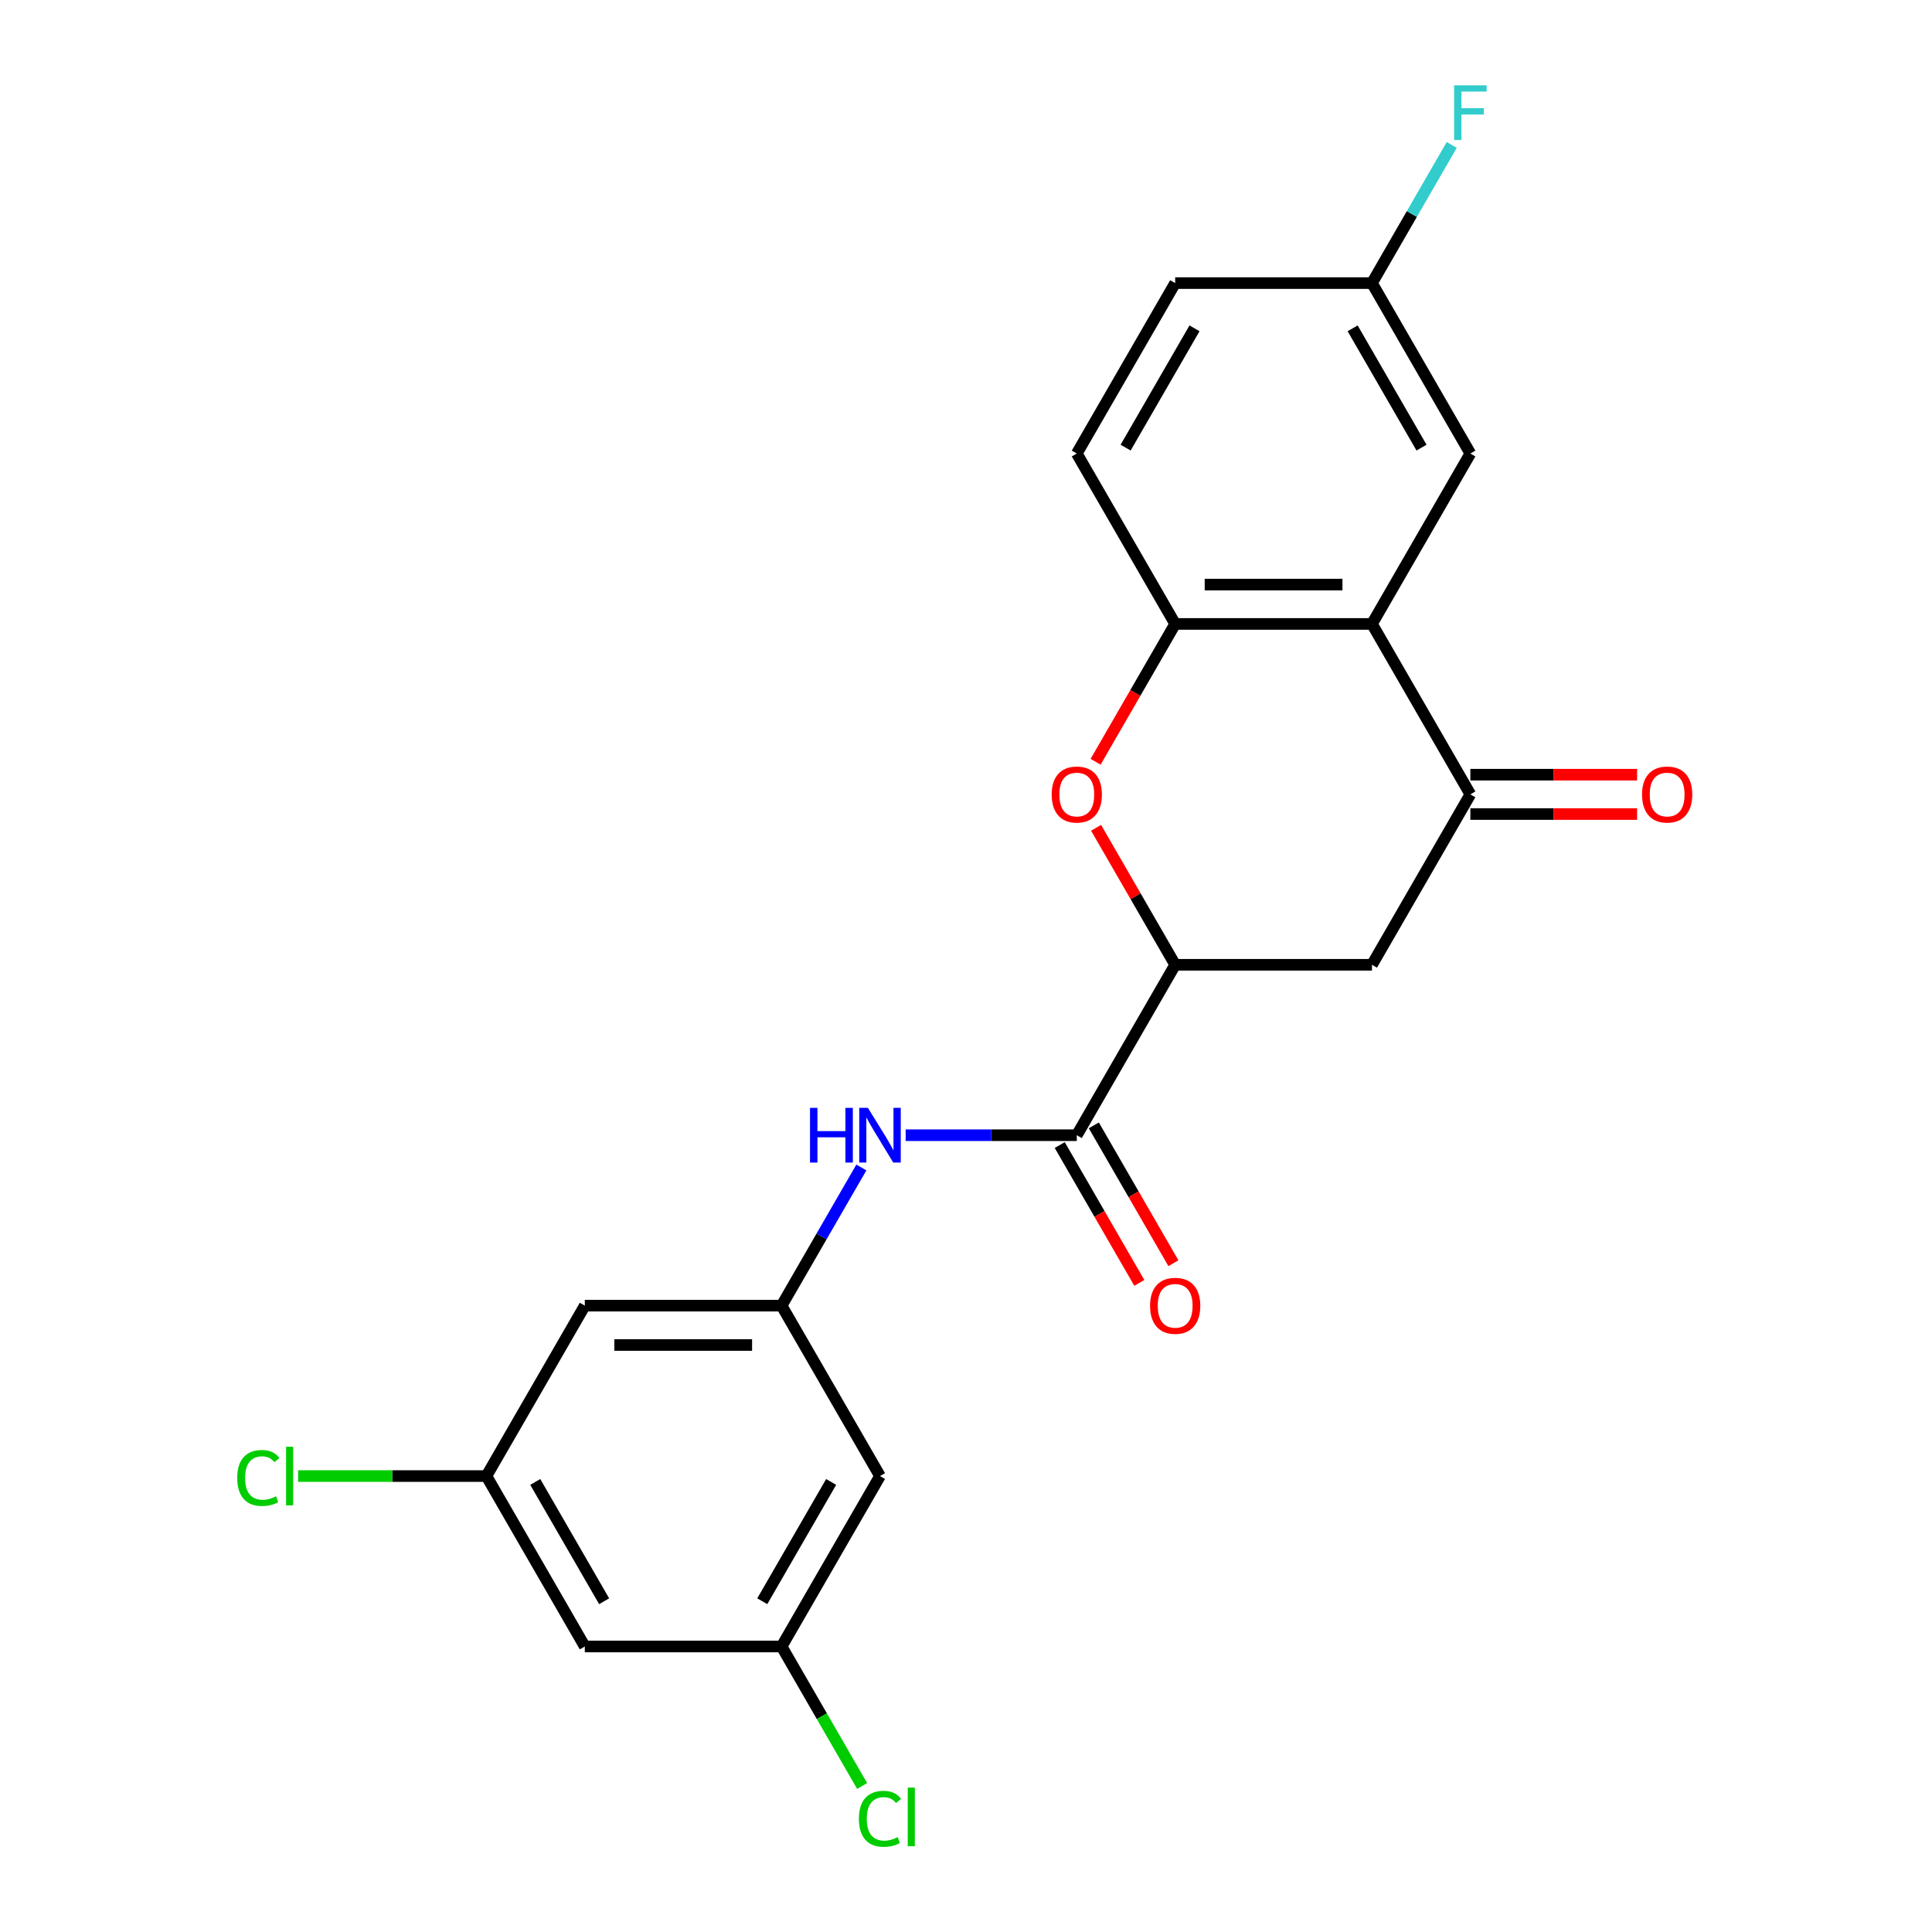 <?xml version='1.0' encoding='iso-8859-1'?>
<svg version='1.1' baseProfile='full'
              xmlns='http://www.w3.org/2000/svg'
                      xmlns:rdkit='http://www.rdkit.org/xml'
                      xmlns:xlink='http://www.w3.org/1999/xlink'
                  xml:space='preserve'
width='1000px' height='1000px' viewBox='0 0 1000 1000'>
<!-- END OF HEADER -->
<rect style='opacity:1.0;fill:#FFFFFF;stroke:none' width='1000' height='1000' x='0' y='0'> </rect>
<path class='bond-0' d='M 710.128,322.95 L 761.057,411.162' style='fill:none;fill-rule:evenodd;stroke:#000000;stroke-width:6px;stroke-linecap:butt;stroke-linejoin:miter;stroke-opacity:1' />
<path class='bond-2' d='M 710.128,322.95 L 608.27,322.95' style='fill:none;fill-rule:evenodd;stroke:#000000;stroke-width:6px;stroke-linecap:butt;stroke-linejoin:miter;stroke-opacity:1' />
<path class='bond-2' d='M 694.85,302.579 L 623.549,302.579' style='fill:none;fill-rule:evenodd;stroke:#000000;stroke-width:6px;stroke-linecap:butt;stroke-linejoin:miter;stroke-opacity:1' />
<path class='bond-8' d='M 710.128,322.95 L 761.057,234.739' style='fill:none;fill-rule:evenodd;stroke:#000000;stroke-width:6px;stroke-linecap:butt;stroke-linejoin:miter;stroke-opacity:1' />
<path class='bond-5' d='M 761.057,411.162 L 710.128,499.373' style='fill:none;fill-rule:evenodd;stroke:#000000;stroke-width:6px;stroke-linecap:butt;stroke-linejoin:miter;stroke-opacity:1' />
<path class='bond-13' d='M 761.057,421.348 L 804.213,421.348' style='fill:none;fill-rule:evenodd;stroke:#000000;stroke-width:6px;stroke-linecap:butt;stroke-linejoin:miter;stroke-opacity:1' />
<path class='bond-13' d='M 804.213,421.348 L 847.368,421.348' style='fill:none;fill-rule:evenodd;stroke:#FF0000;stroke-width:6px;stroke-linecap:butt;stroke-linejoin:miter;stroke-opacity:1' />
<path class='bond-13' d='M 761.057,400.976 L 804.213,400.976' style='fill:none;fill-rule:evenodd;stroke:#000000;stroke-width:6px;stroke-linecap:butt;stroke-linejoin:miter;stroke-opacity:1' />
<path class='bond-13' d='M 804.213,400.976 L 847.368,400.976' style='fill:none;fill-rule:evenodd;stroke:#FF0000;stroke-width:6px;stroke-linecap:butt;stroke-linejoin:miter;stroke-opacity:1' />
<path class='bond-1' d='M 567.079,394.295 L 587.675,358.623' style='fill:none;fill-rule:evenodd;stroke:#FF0000;stroke-width:6px;stroke-linecap:butt;stroke-linejoin:miter;stroke-opacity:1' />
<path class='bond-1' d='M 587.675,358.623 L 608.27,322.95' style='fill:none;fill-rule:evenodd;stroke:#000000;stroke-width:6px;stroke-linecap:butt;stroke-linejoin:miter;stroke-opacity:1' />
<path class='bond-3' d='M 567.333,428.468 L 587.802,463.921' style='fill:none;fill-rule:evenodd;stroke:#FF0000;stroke-width:6px;stroke-linecap:butt;stroke-linejoin:miter;stroke-opacity:1' />
<path class='bond-3' d='M 587.802,463.921 L 608.27,499.373' style='fill:none;fill-rule:evenodd;stroke:#000000;stroke-width:6px;stroke-linecap:butt;stroke-linejoin:miter;stroke-opacity:1' />
<path class='bond-16' d='M 608.27,322.95 L 557.342,234.739' style='fill:none;fill-rule:evenodd;stroke:#000000;stroke-width:6px;stroke-linecap:butt;stroke-linejoin:miter;stroke-opacity:1' />
<path class='bond-4' d='M 608.27,499.373 L 557.342,587.585' style='fill:none;fill-rule:evenodd;stroke:#000000;stroke-width:6px;stroke-linecap:butt;stroke-linejoin:miter;stroke-opacity:1' />
<path class='bond-22' d='M 608.27,499.373 L 710.128,499.373' style='fill:none;fill-rule:evenodd;stroke:#000000;stroke-width:6px;stroke-linecap:butt;stroke-linejoin:miter;stroke-opacity:1' />
<path class='bond-6' d='M 557.342,587.585 L 513.056,587.585' style='fill:none;fill-rule:evenodd;stroke:#000000;stroke-width:6px;stroke-linecap:butt;stroke-linejoin:miter;stroke-opacity:1' />
<path class='bond-6' d='M 513.056,587.585 L 468.77,587.585' style='fill:none;fill-rule:evenodd;stroke:#0000FF;stroke-width:6px;stroke-linecap:butt;stroke-linejoin:miter;stroke-opacity:1' />
<path class='bond-14' d='M 548.52,592.678 L 569.116,628.35' style='fill:none;fill-rule:evenodd;stroke:#000000;stroke-width:6px;stroke-linecap:butt;stroke-linejoin:miter;stroke-opacity:1' />
<path class='bond-14' d='M 569.116,628.35 L 589.711,664.023' style='fill:none;fill-rule:evenodd;stroke:#FF0000;stroke-width:6px;stroke-linecap:butt;stroke-linejoin:miter;stroke-opacity:1' />
<path class='bond-14' d='M 566.163,582.492 L 586.758,618.164' style='fill:none;fill-rule:evenodd;stroke:#000000;stroke-width:6px;stroke-linecap:butt;stroke-linejoin:miter;stroke-opacity:1' />
<path class='bond-14' d='M 586.758,618.164 L 607.354,653.837' style='fill:none;fill-rule:evenodd;stroke:#FF0000;stroke-width:6px;stroke-linecap:butt;stroke-linejoin:miter;stroke-opacity:1' />
<path class='bond-7' d='M 445.838,604.291 L 425.197,640.044' style='fill:none;fill-rule:evenodd;stroke:#0000FF;stroke-width:6px;stroke-linecap:butt;stroke-linejoin:miter;stroke-opacity:1' />
<path class='bond-7' d='M 425.197,640.044 L 404.555,675.796' style='fill:none;fill-rule:evenodd;stroke:#000000;stroke-width:6px;stroke-linecap:butt;stroke-linejoin:miter;stroke-opacity:1' />
<path class='bond-9' d='M 404.555,675.796 L 302.697,675.796' style='fill:none;fill-rule:evenodd;stroke:#000000;stroke-width:6px;stroke-linecap:butt;stroke-linejoin:miter;stroke-opacity:1' />
<path class='bond-9' d='M 389.276,696.168 L 317.976,696.168' style='fill:none;fill-rule:evenodd;stroke:#000000;stroke-width:6px;stroke-linecap:butt;stroke-linejoin:miter;stroke-opacity:1' />
<path class='bond-10' d='M 404.555,675.796 L 455.484,764.007' style='fill:none;fill-rule:evenodd;stroke:#000000;stroke-width:6px;stroke-linecap:butt;stroke-linejoin:miter;stroke-opacity:1' />
<path class='bond-17' d='M 761.057,234.739 L 710.128,146.528' style='fill:none;fill-rule:evenodd;stroke:#000000;stroke-width:6px;stroke-linecap:butt;stroke-linejoin:miter;stroke-opacity:1' />
<path class='bond-17' d='M 735.775,231.693 L 700.125,169.945' style='fill:none;fill-rule:evenodd;stroke:#000000;stroke-width:6px;stroke-linecap:butt;stroke-linejoin:miter;stroke-opacity:1' />
<path class='bond-11' d='M 302.697,675.796 L 251.768,764.007' style='fill:none;fill-rule:evenodd;stroke:#000000;stroke-width:6px;stroke-linecap:butt;stroke-linejoin:miter;stroke-opacity:1' />
<path class='bond-12' d='M 455.484,764.007 L 404.555,852.219' style='fill:none;fill-rule:evenodd;stroke:#000000;stroke-width:6px;stroke-linecap:butt;stroke-linejoin:miter;stroke-opacity:1' />
<path class='bond-12' d='M 430.202,767.053 L 394.552,828.801' style='fill:none;fill-rule:evenodd;stroke:#000000;stroke-width:6px;stroke-linecap:butt;stroke-linejoin:miter;stroke-opacity:1' />
<path class='bond-19' d='M 251.768,764.007 L 203.033,764.007' style='fill:none;fill-rule:evenodd;stroke:#000000;stroke-width:6px;stroke-linecap:butt;stroke-linejoin:miter;stroke-opacity:1' />
<path class='bond-19' d='M 203.033,764.007 L 154.297,764.007' style='fill:none;fill-rule:evenodd;stroke:#00CC00;stroke-width:6px;stroke-linecap:butt;stroke-linejoin:miter;stroke-opacity:1' />
<path class='bond-24' d='M 251.768,764.007 L 302.697,852.219' style='fill:none;fill-rule:evenodd;stroke:#000000;stroke-width:6px;stroke-linecap:butt;stroke-linejoin:miter;stroke-opacity:1' />
<path class='bond-24' d='M 277.05,767.053 L 312.7,828.801' style='fill:none;fill-rule:evenodd;stroke:#000000;stroke-width:6px;stroke-linecap:butt;stroke-linejoin:miter;stroke-opacity:1' />
<path class='bond-15' d='M 404.555,852.219 L 302.697,852.219' style='fill:none;fill-rule:evenodd;stroke:#000000;stroke-width:6px;stroke-linecap:butt;stroke-linejoin:miter;stroke-opacity:1' />
<path class='bond-18' d='M 404.555,852.219 L 425.399,888.321' style='fill:none;fill-rule:evenodd;stroke:#000000;stroke-width:6px;stroke-linecap:butt;stroke-linejoin:miter;stroke-opacity:1' />
<path class='bond-18' d='M 425.399,888.321 L 446.242,924.424' style='fill:none;fill-rule:evenodd;stroke:#00CC00;stroke-width:6px;stroke-linecap:butt;stroke-linejoin:miter;stroke-opacity:1' />
<path class='bond-23' d='M 557.342,234.739 L 608.27,146.528' style='fill:none;fill-rule:evenodd;stroke:#000000;stroke-width:6px;stroke-linecap:butt;stroke-linejoin:miter;stroke-opacity:1' />
<path class='bond-23' d='M 582.623,231.693 L 618.273,169.945' style='fill:none;fill-rule:evenodd;stroke:#000000;stroke-width:6px;stroke-linecap:butt;stroke-linejoin:miter;stroke-opacity:1' />
<path class='bond-20' d='M 710.128,146.528 L 608.27,146.528' style='fill:none;fill-rule:evenodd;stroke:#000000;stroke-width:6px;stroke-linecap:butt;stroke-linejoin:miter;stroke-opacity:1' />
<path class='bond-21' d='M 710.128,146.528 L 730.77,110.775' style='fill:none;fill-rule:evenodd;stroke:#000000;stroke-width:6px;stroke-linecap:butt;stroke-linejoin:miter;stroke-opacity:1' />
<path class='bond-21' d='M 730.77,110.775 L 751.412,75.023' style='fill:none;fill-rule:evenodd;stroke:#33CCCC;stroke-width:6px;stroke-linecap:butt;stroke-linejoin:miter;stroke-opacity:1' />
<path  class='atom-2' d='M 544.342 411.242
Q 544.342 404.442, 547.702 400.642
Q 551.062 396.842, 557.342 396.842
Q 563.622 396.842, 566.982 400.642
Q 570.342 404.442, 570.342 411.242
Q 570.342 418.122, 566.942 422.042
Q 563.542 425.922, 557.342 425.922
Q 551.102 425.922, 547.702 422.042
Q 544.342 418.162, 544.342 411.242
M 557.342 422.722
Q 561.662 422.722, 563.982 419.842
Q 566.342 416.922, 566.342 411.242
Q 566.342 405.682, 563.982 402.882
Q 561.662 400.042, 557.342 400.042
Q 553.022 400.042, 550.662 402.842
Q 548.342 405.642, 548.342 411.242
Q 548.342 416.962, 550.662 419.842
Q 553.022 422.722, 557.342 422.722
' fill='#FF0000'/>
<path  class='atom-7' d='M 419.264 573.425
L 423.104 573.425
L 423.104 585.465
L 437.584 585.465
L 437.584 573.425
L 441.424 573.425
L 441.424 601.745
L 437.584 601.745
L 437.584 588.665
L 423.104 588.665
L 423.104 601.745
L 419.264 601.745
L 419.264 573.425
' fill='#0000FF'/>
<path  class='atom-7' d='M 449.224 573.425
L 458.504 588.425
Q 459.424 589.905, 460.904 592.585
Q 462.384 595.265, 462.464 595.425
L 462.464 573.425
L 466.224 573.425
L 466.224 601.745
L 462.344 601.745
L 452.384 585.345
Q 451.224 583.425, 449.984 581.225
Q 448.784 579.025, 448.424 578.345
L 448.424 601.745
L 444.744 601.745
L 444.744 573.425
L 449.224 573.425
' fill='#0000FF'/>
<path  class='atom-14' d='M 849.915 411.242
Q 849.915 404.442, 853.275 400.642
Q 856.635 396.842, 862.915 396.842
Q 869.195 396.842, 872.555 400.642
Q 875.915 404.442, 875.915 411.242
Q 875.915 418.122, 872.515 422.042
Q 869.115 425.922, 862.915 425.922
Q 856.675 425.922, 853.275 422.042
Q 849.915 418.162, 849.915 411.242
M 862.915 422.722
Q 867.235 422.722, 869.555 419.842
Q 871.915 416.922, 871.915 411.242
Q 871.915 405.682, 869.555 402.882
Q 867.235 400.042, 862.915 400.042
Q 858.595 400.042, 856.235 402.842
Q 853.915 405.642, 853.915 411.242
Q 853.915 416.962, 856.235 419.842
Q 858.595 422.722, 862.915 422.722
' fill='#FF0000'/>
<path  class='atom-15' d='M 595.27 675.876
Q 595.27 669.076, 598.63 665.276
Q 601.99 661.476, 608.27 661.476
Q 614.55 661.476, 617.91 665.276
Q 621.27 669.076, 621.27 675.876
Q 621.27 682.756, 617.87 686.676
Q 614.47 690.556, 608.27 690.556
Q 602.03 690.556, 598.63 686.676
Q 595.27 682.796, 595.27 675.876
M 608.27 687.356
Q 612.59 687.356, 614.91 684.476
Q 617.27 681.556, 617.27 675.876
Q 617.27 670.316, 614.91 667.516
Q 612.59 664.676, 608.27 664.676
Q 603.95 664.676, 601.59 667.476
Q 599.27 670.276, 599.27 675.876
Q 599.27 681.596, 601.59 684.476
Q 603.95 687.356, 608.27 687.356
' fill='#FF0000'/>
<path  class='atom-19' d='M 444.564 941.41
Q 444.564 934.37, 447.844 930.69
Q 451.164 926.97, 457.444 926.97
Q 463.284 926.97, 466.404 931.09
L 463.764 933.25
Q 461.484 930.25, 457.444 930.25
Q 453.164 930.25, 450.884 933.13
Q 448.644 935.97, 448.644 941.41
Q 448.644 947.01, 450.964 949.89
Q 453.324 952.77, 457.884 952.77
Q 461.004 952.77, 464.644 950.89
L 465.764 953.89
Q 464.284 954.85, 462.044 955.41
Q 459.804 955.97, 457.324 955.97
Q 451.164 955.97, 447.844 952.21
Q 444.564 948.45, 444.564 941.41
' fill='#00CC00'/>
<path  class='atom-19' d='M 469.844 925.25
L 473.524 925.25
L 473.524 955.61
L 469.844 955.61
L 469.844 925.25
' fill='#00CC00'/>
<path  class='atom-20' d='M 122.791 764.987
Q 122.791 757.947, 126.071 754.267
Q 129.391 750.547, 135.671 750.547
Q 141.511 750.547, 144.631 754.667
L 141.991 756.827
Q 139.711 753.827, 135.671 753.827
Q 131.391 753.827, 129.111 756.707
Q 126.871 759.547, 126.871 764.987
Q 126.871 770.587, 129.191 773.467
Q 131.551 776.347, 136.111 776.347
Q 139.231 776.347, 142.871 774.467
L 143.991 777.467
Q 142.511 778.427, 140.271 778.987
Q 138.031 779.547, 135.551 779.547
Q 129.391 779.547, 126.071 775.787
Q 122.791 772.027, 122.791 764.987
' fill='#00CC00'/>
<path  class='atom-20' d='M 148.071 748.827
L 151.751 748.827
L 151.751 779.187
L 148.071 779.187
L 148.071 748.827
' fill='#00CC00'/>
<path  class='atom-22' d='M 752.637 44.156
L 769.477 44.156
L 769.477 47.396
L 756.437 47.396
L 756.437 55.996
L 768.037 55.996
L 768.037 59.276
L 756.437 59.276
L 756.437 72.476
L 752.637 72.476
L 752.637 44.156
' fill='#33CCCC'/>
</svg>
